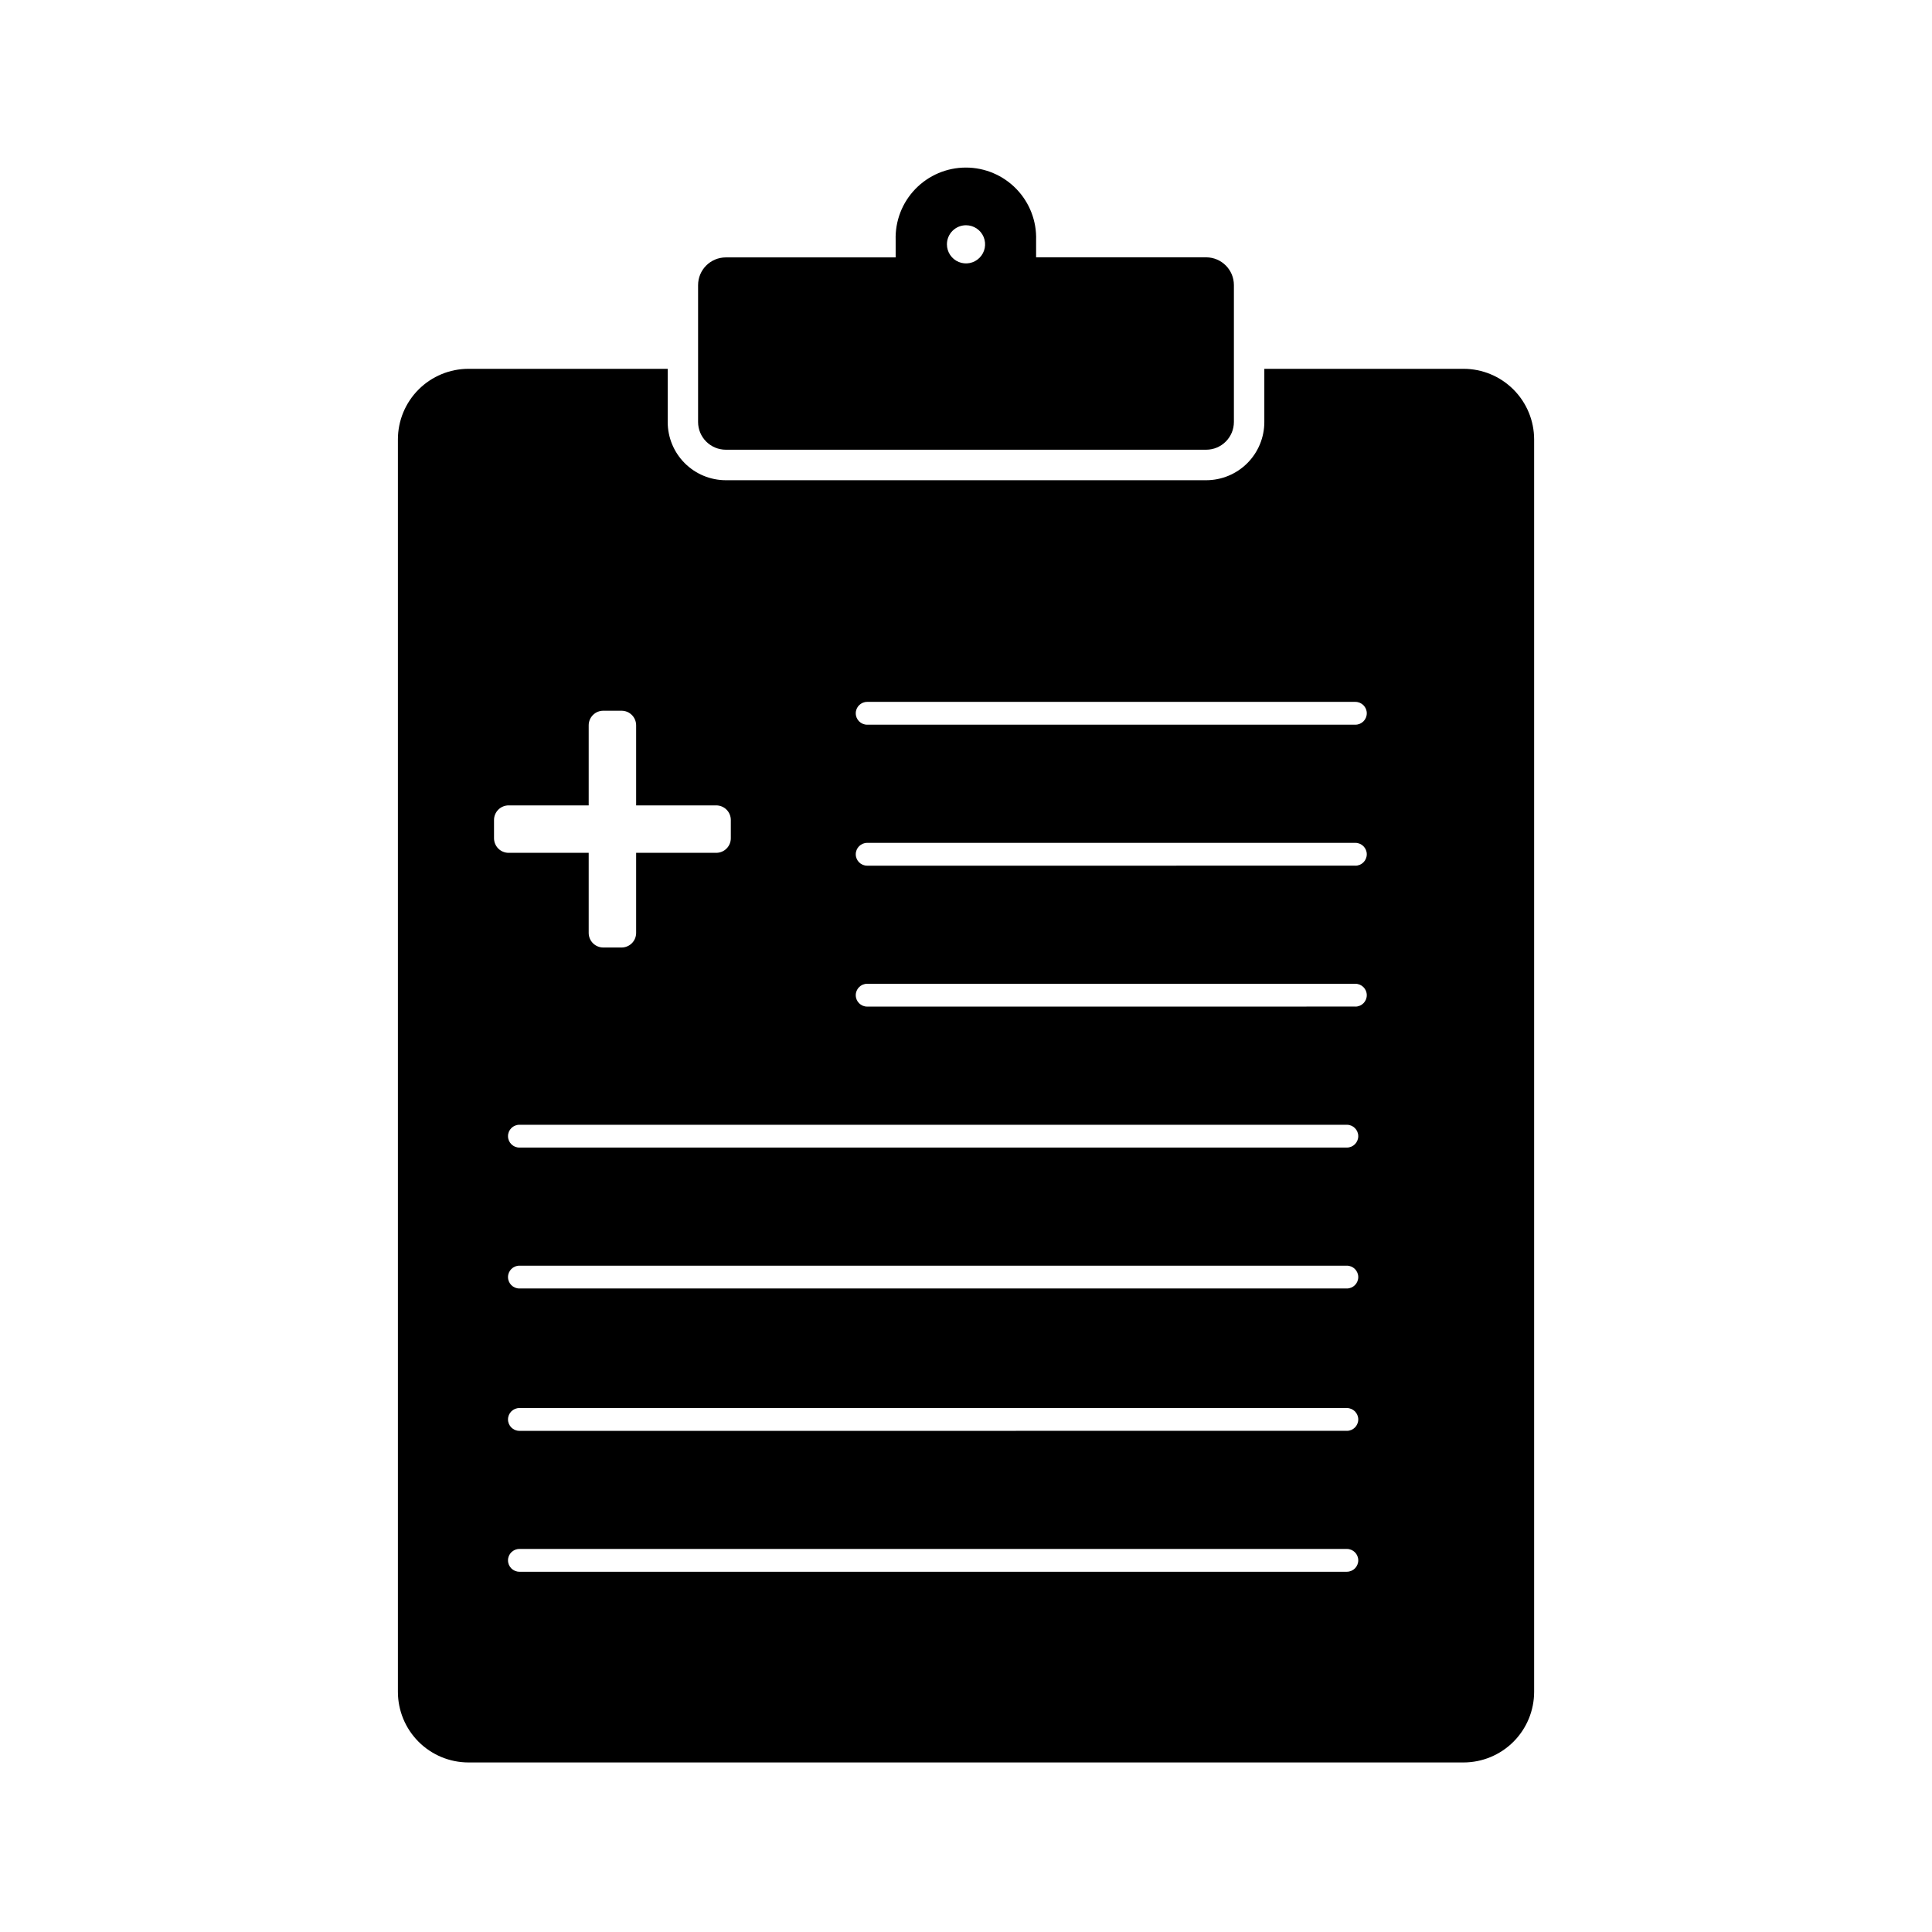<?xml version="1.0" encoding="UTF-8"?>
<!-- Uploaded to: ICON Repo, www.iconrepo.com, Generator: ICON Repo Mixer Tools -->
<svg fill="#000000" width="800px" height="800px" version="1.1" viewBox="144 144 512 512" xmlns="http://www.w3.org/2000/svg">
 <g>
  <path d="m531.86 241.74h-52.801v14.105c0 4.086-1.621 8.004-4.508 10.895-2.887 2.891-6.801 4.516-10.887 4.523h-127.32c-4.086-0.008-8-1.633-10.887-4.523-2.887-2.891-4.508-6.809-4.508-10.895v-14.105h-52.801c-4.957 0.004-9.711 1.977-13.219 5.484-3.504 3.504-5.477 8.258-5.481 13.215v331.93c0.004 4.957 1.977 9.711 5.481 13.215 3.508 3.508 8.262 5.481 13.219 5.484h263.71c4.957-0.004 9.711-1.977 13.219-5.484 3.504-3.504 5.477-8.258 5.484-13.215v-331.93c-0.008-4.957-1.98-9.711-5.484-13.215-3.508-3.508-8.262-5.481-13.219-5.484zm-256.94 124.4v-4.816c-0.008-1.031 0.402-2.023 1.133-2.754 0.73-0.73 1.723-1.141 2.754-1.133h21.203v-21.199c-0.008-1.035 0.402-2.027 1.133-2.758s1.723-1.141 2.754-1.133h4.797c1.035-0.008 2.027 0.402 2.758 1.133 0.73 0.73 1.137 1.723 1.133 2.758v21.199h21.199c1.035-0.008 2.027 0.402 2.758 1.133 0.73 0.73 1.137 1.723 1.133 2.754v4.816c0 1.031-0.41 2.019-1.141 2.746-0.73 0.727-1.719 1.129-2.75 1.125h-21.199v21.199c0.004 1.035-0.402 2.027-1.133 2.758-0.73 0.73-1.723 1.137-2.758 1.133h-4.797c-1.031 0.004-2.023-0.402-2.754-1.133s-1.141-1.723-1.133-2.758v-21.199h-21.203c-1.027 0.004-2.019-0.398-2.746-1.125-0.73-0.727-1.141-1.715-1.141-2.746zm226.01 194.39h-219.28c-1.672 0-3.023-1.352-3.023-3.023 0-1.668 1.352-3.019 3.023-3.019h219.28c1.668 0 3.023 1.352 3.023 3.019 0 1.672-1.355 3.023-3.023 3.023zm0-37.344-219.28 0.004c-1.672 0-3.023-1.355-3.023-3.023 0-1.672 1.352-3.023 3.023-3.023h219.28c1.668 0 3.023 1.352 3.023 3.023 0 1.668-1.355 3.023-3.023 3.023zm0-37.727-219.28 0.004c-1.672 0-3.023-1.352-3.023-3.023 0-1.668 1.352-3.023 3.023-3.023h219.28c1.668 0 3.023 1.355 3.023 3.023 0 1.672-1.355 3.023-3.023 3.023zm0-37.344-219.28 0.004c-1.672 0-3.023-1.352-3.023-3.023 0-1.668 1.352-3.019 3.023-3.019h219.28c1.668 0 3.023 1.352 3.023 3.019 0 1.672-1.355 3.023-3.023 3.023zm2.238-37.363-129.36 0.008c-1.668 0-3.023-1.355-3.023-3.023 0-1.672 1.355-3.023 3.023-3.023h129.38c1.668 0 3.023 1.352 3.023 3.023 0 1.668-1.355 3.023-3.023 3.023zm0-37.344-129.36 0.008c-1.668 0-3.023-1.355-3.023-3.023s1.355-3.023 3.023-3.023h129.38c1.668 0 3.023 1.355 3.023 3.023s-1.355 3.023-3.023 3.023zm0-37.363-129.36 0.008c-1.668 0-3.023-1.352-3.023-3.023 0-1.668 1.355-3.023 3.023-3.023h129.38c1.668 0 3.023 1.355 3.023 3.023 0 1.672-1.355 3.023-3.023 3.023z"/>
  <path d="m336.34 263.18h127.32c4.055-0.012 7.336-3.301 7.336-7.356v-36.273c0-4.055-3.281-7.344-7.336-7.356h-45.082v-4.031-0.523c0.168-5.043-1.719-9.938-5.227-13.562-3.508-3.625-8.34-5.672-13.383-5.672-5.047 0-9.875 2.047-13.383 5.672-3.508 3.625-5.394 8.52-5.227 13.562v0.543 4.031h-45.023c-4.055 0.012-7.336 3.301-7.336 7.356v36.273c0.012 4.047 3.289 7.324 7.336 7.336zm63.664-59.488c2.043 0 3.891 1.23 4.672 3.121s0.352 4.066-1.098 5.512c-1.445 1.449-3.621 1.879-5.512 1.098s-3.121-2.629-3.121-4.672c0-1.344 0.531-2.629 1.48-3.578s2.234-1.48 3.578-1.48z"/>
 </g>
</svg>
